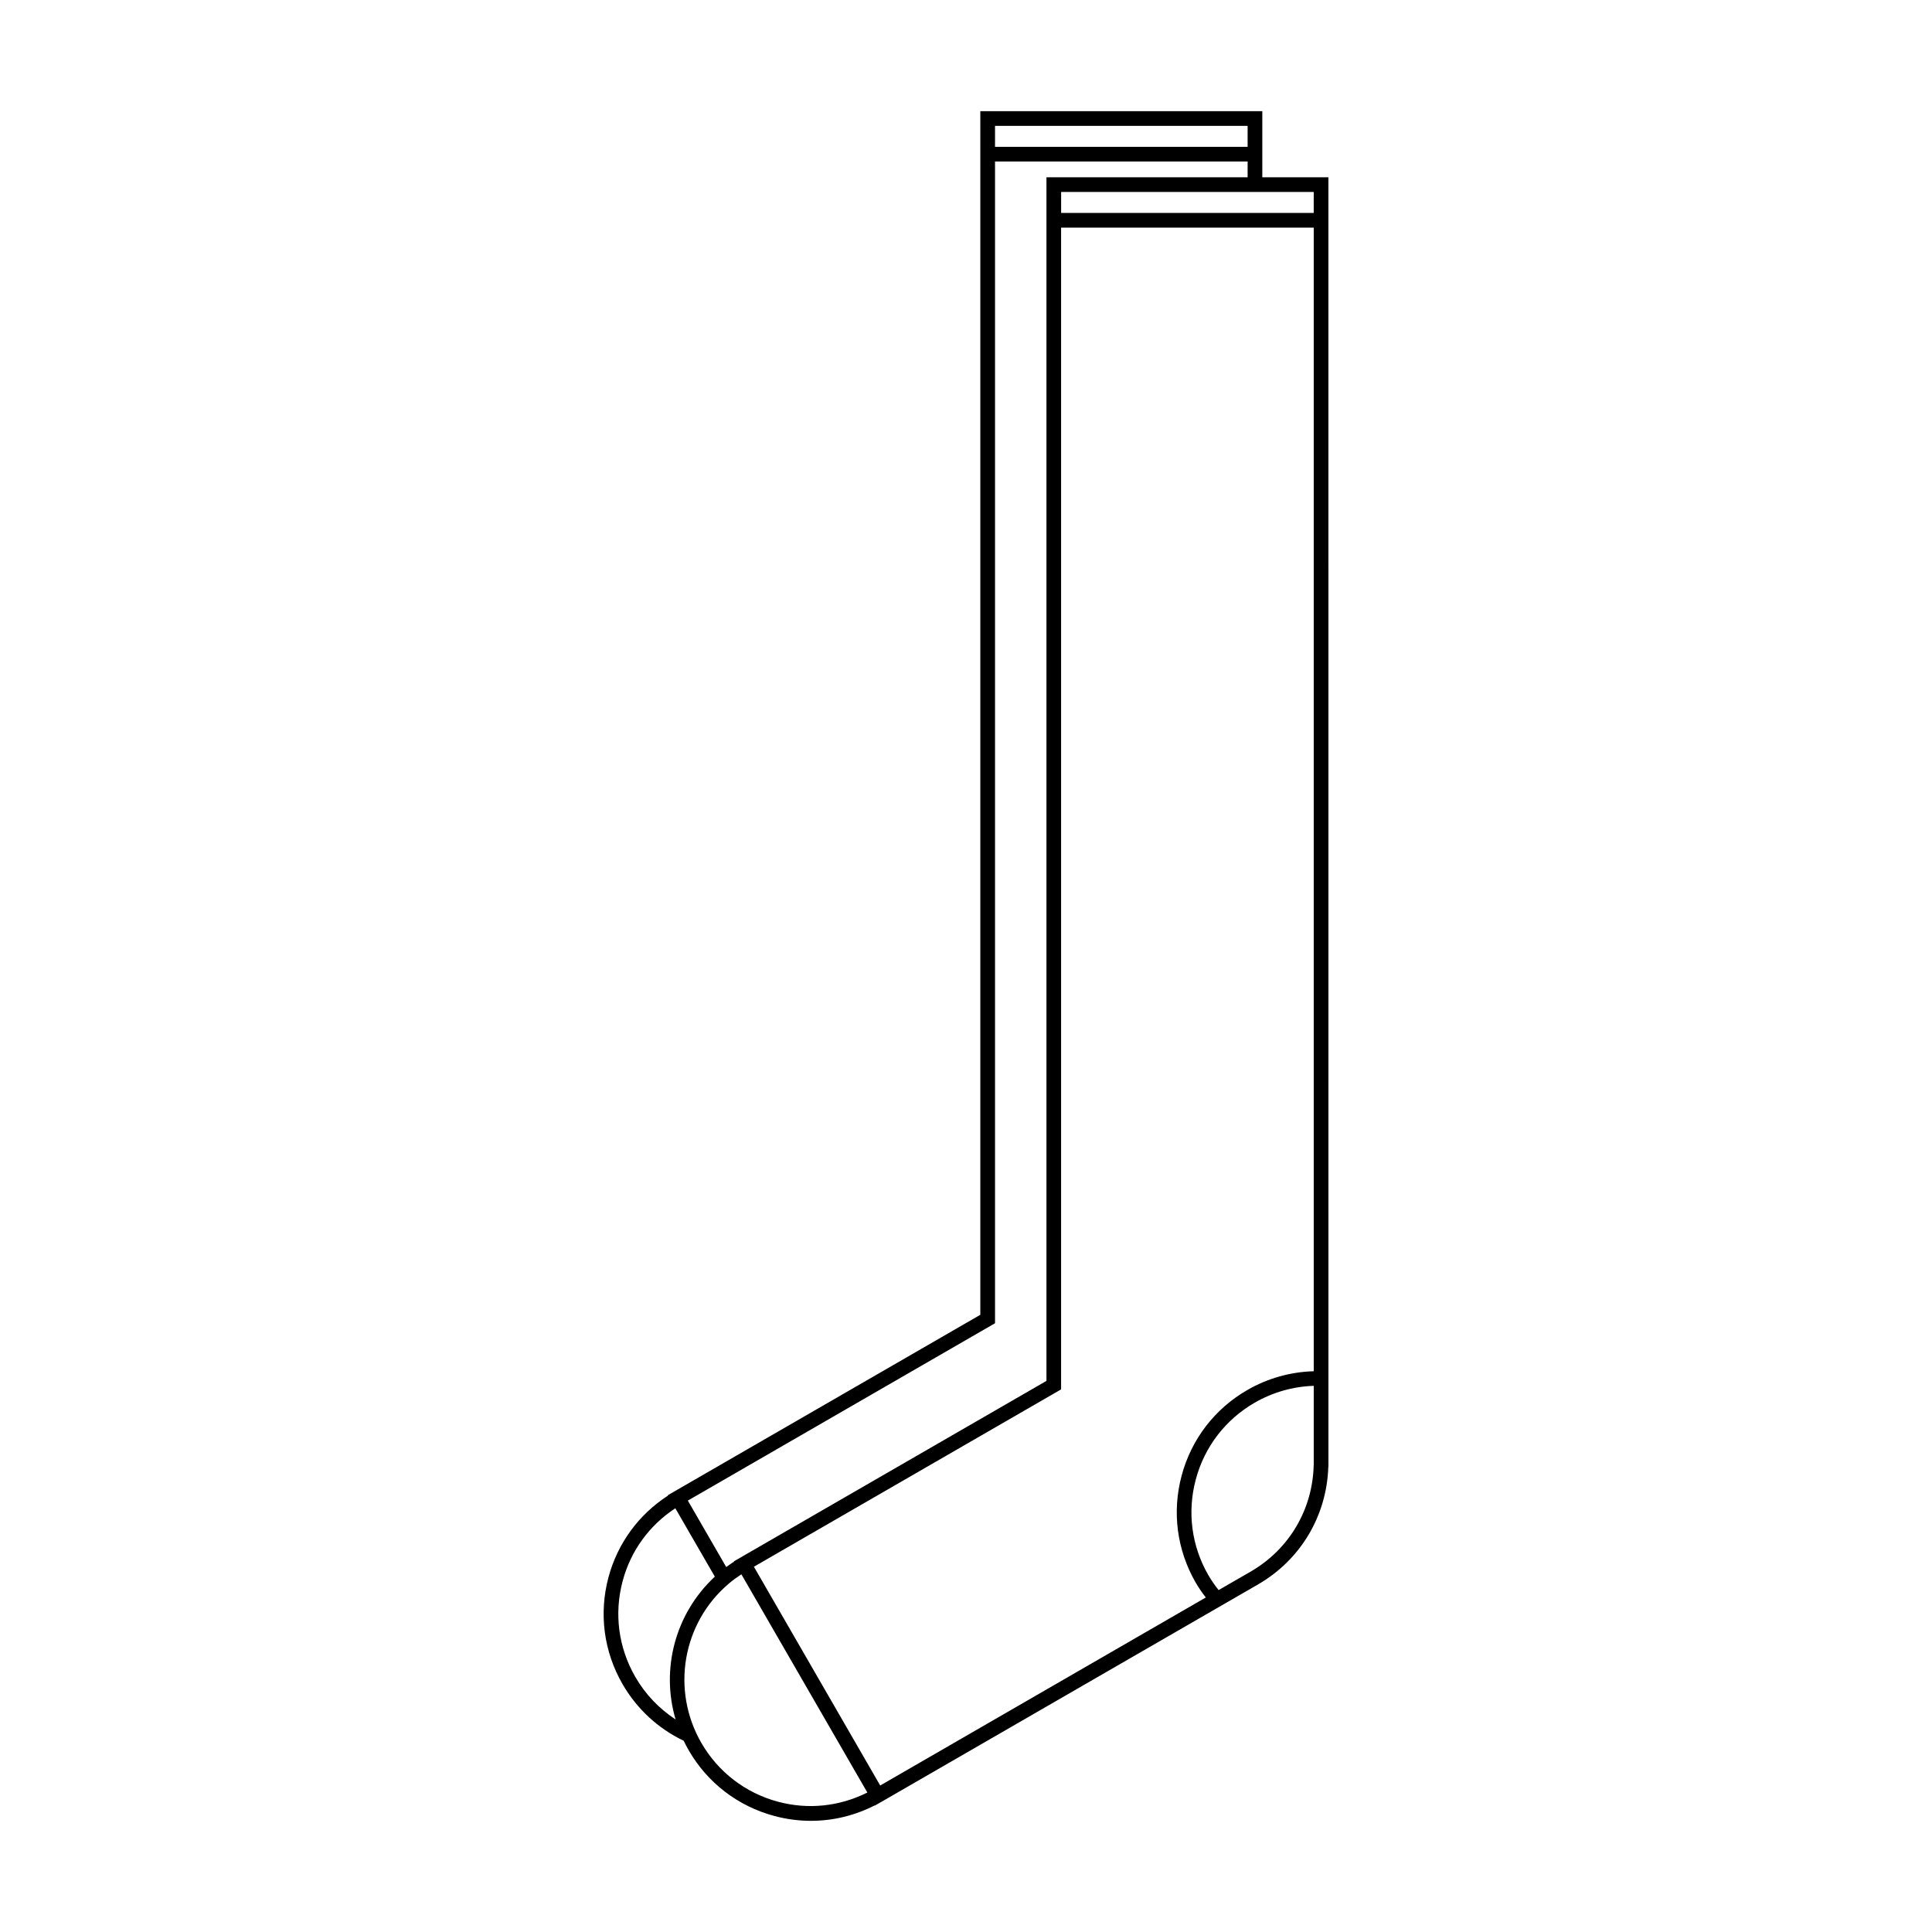 <?xml version="1.0" encoding="UTF-8"?>
<!-- Uploaded to: SVG Repo, www.svgrepo.com, Generator: SVG Repo Mixer Tools -->
<svg fill="#000000" width="800px" height="800px" version="1.1" viewBox="144 144 512 512" xmlns="http://www.w3.org/2000/svg">
 <path d="m496.04 190.98h-17.516v-17.516h-74.727v318.97l-82.82 47.816 0.051 0.098c-7.773 5.027-13.348 12.625-15.773 21.629-2.578 9.645-1.258 19.711 3.734 28.348 3.793 6.574 9.395 11.73 16.203 15 0.406 0.848 0.832 1.691 1.32 2.519 4.988 8.641 13.047 14.816 22.691 17.406 3.211 0.867 6.484 1.289 9.723 1.289 5.836 0 11.613-1.395 16.902-4.102l0.031 0.055 1.672-0.961h0.012l99.82-57.625c11.297-6.523 18.246-18.172 18.652-31.211h0.031zm-35.172 372.42c0.797 1.379 1.715 2.691 2.684 3.949l-86.289 49.828-33.469-57.977 81.406-46.996v-307.88h66.953v303.07c-6.168 0.168-12.223 1.867-17.602 4.977-8.652 4.984-14.828 13.047-17.406 22.68-2.582 9.641-1.258 19.707 3.723 28.352zm31.281-362.97h-66.938v-5.562h66.941zm-17.516-23.078v5.562h-66.941v-5.562zm-66.941 317.32v-307.87h66.941v4.176l-53.312 0.004v318.97l-81.148 46.848v0.012l-1.684 0.957 0.051 0.074c-0.719 0.465-1.395 0.945-2.082 1.445l-10.172-17.613zm-95.34 93.703c-4.469-7.742-5.652-16.758-3.34-25.398 2.144-8.016 7.082-14.766 13.957-19.266l10.469 18.117c-10.508 9.754-14.34 24.461-10.398 37.848-4.387-2.871-8.039-6.695-10.688-11.301zm37.844 33.105c-8.645-2.312-15.855-7.859-20.328-15.586-8.082-14.012-5.039-31.77 7.269-42.215 1.047-0.902 2.176-1.707 3.336-2.469l33.383 57.828c-7.34 3.68-15.656 4.59-23.66 2.441zm125.22-60.977-8.473 4.887c-0.973-1.25-1.91-2.551-2.707-3.934-4.469-7.742-5.656-16.766-3.336-25.398 2.312-8.641 7.856-15.852 15.594-20.324 4.797-2.769 10.184-4.297 15.66-4.473v20.969h-0.012c-0.258 11.809-6.516 22.375-16.727 28.273z"/>
</svg>